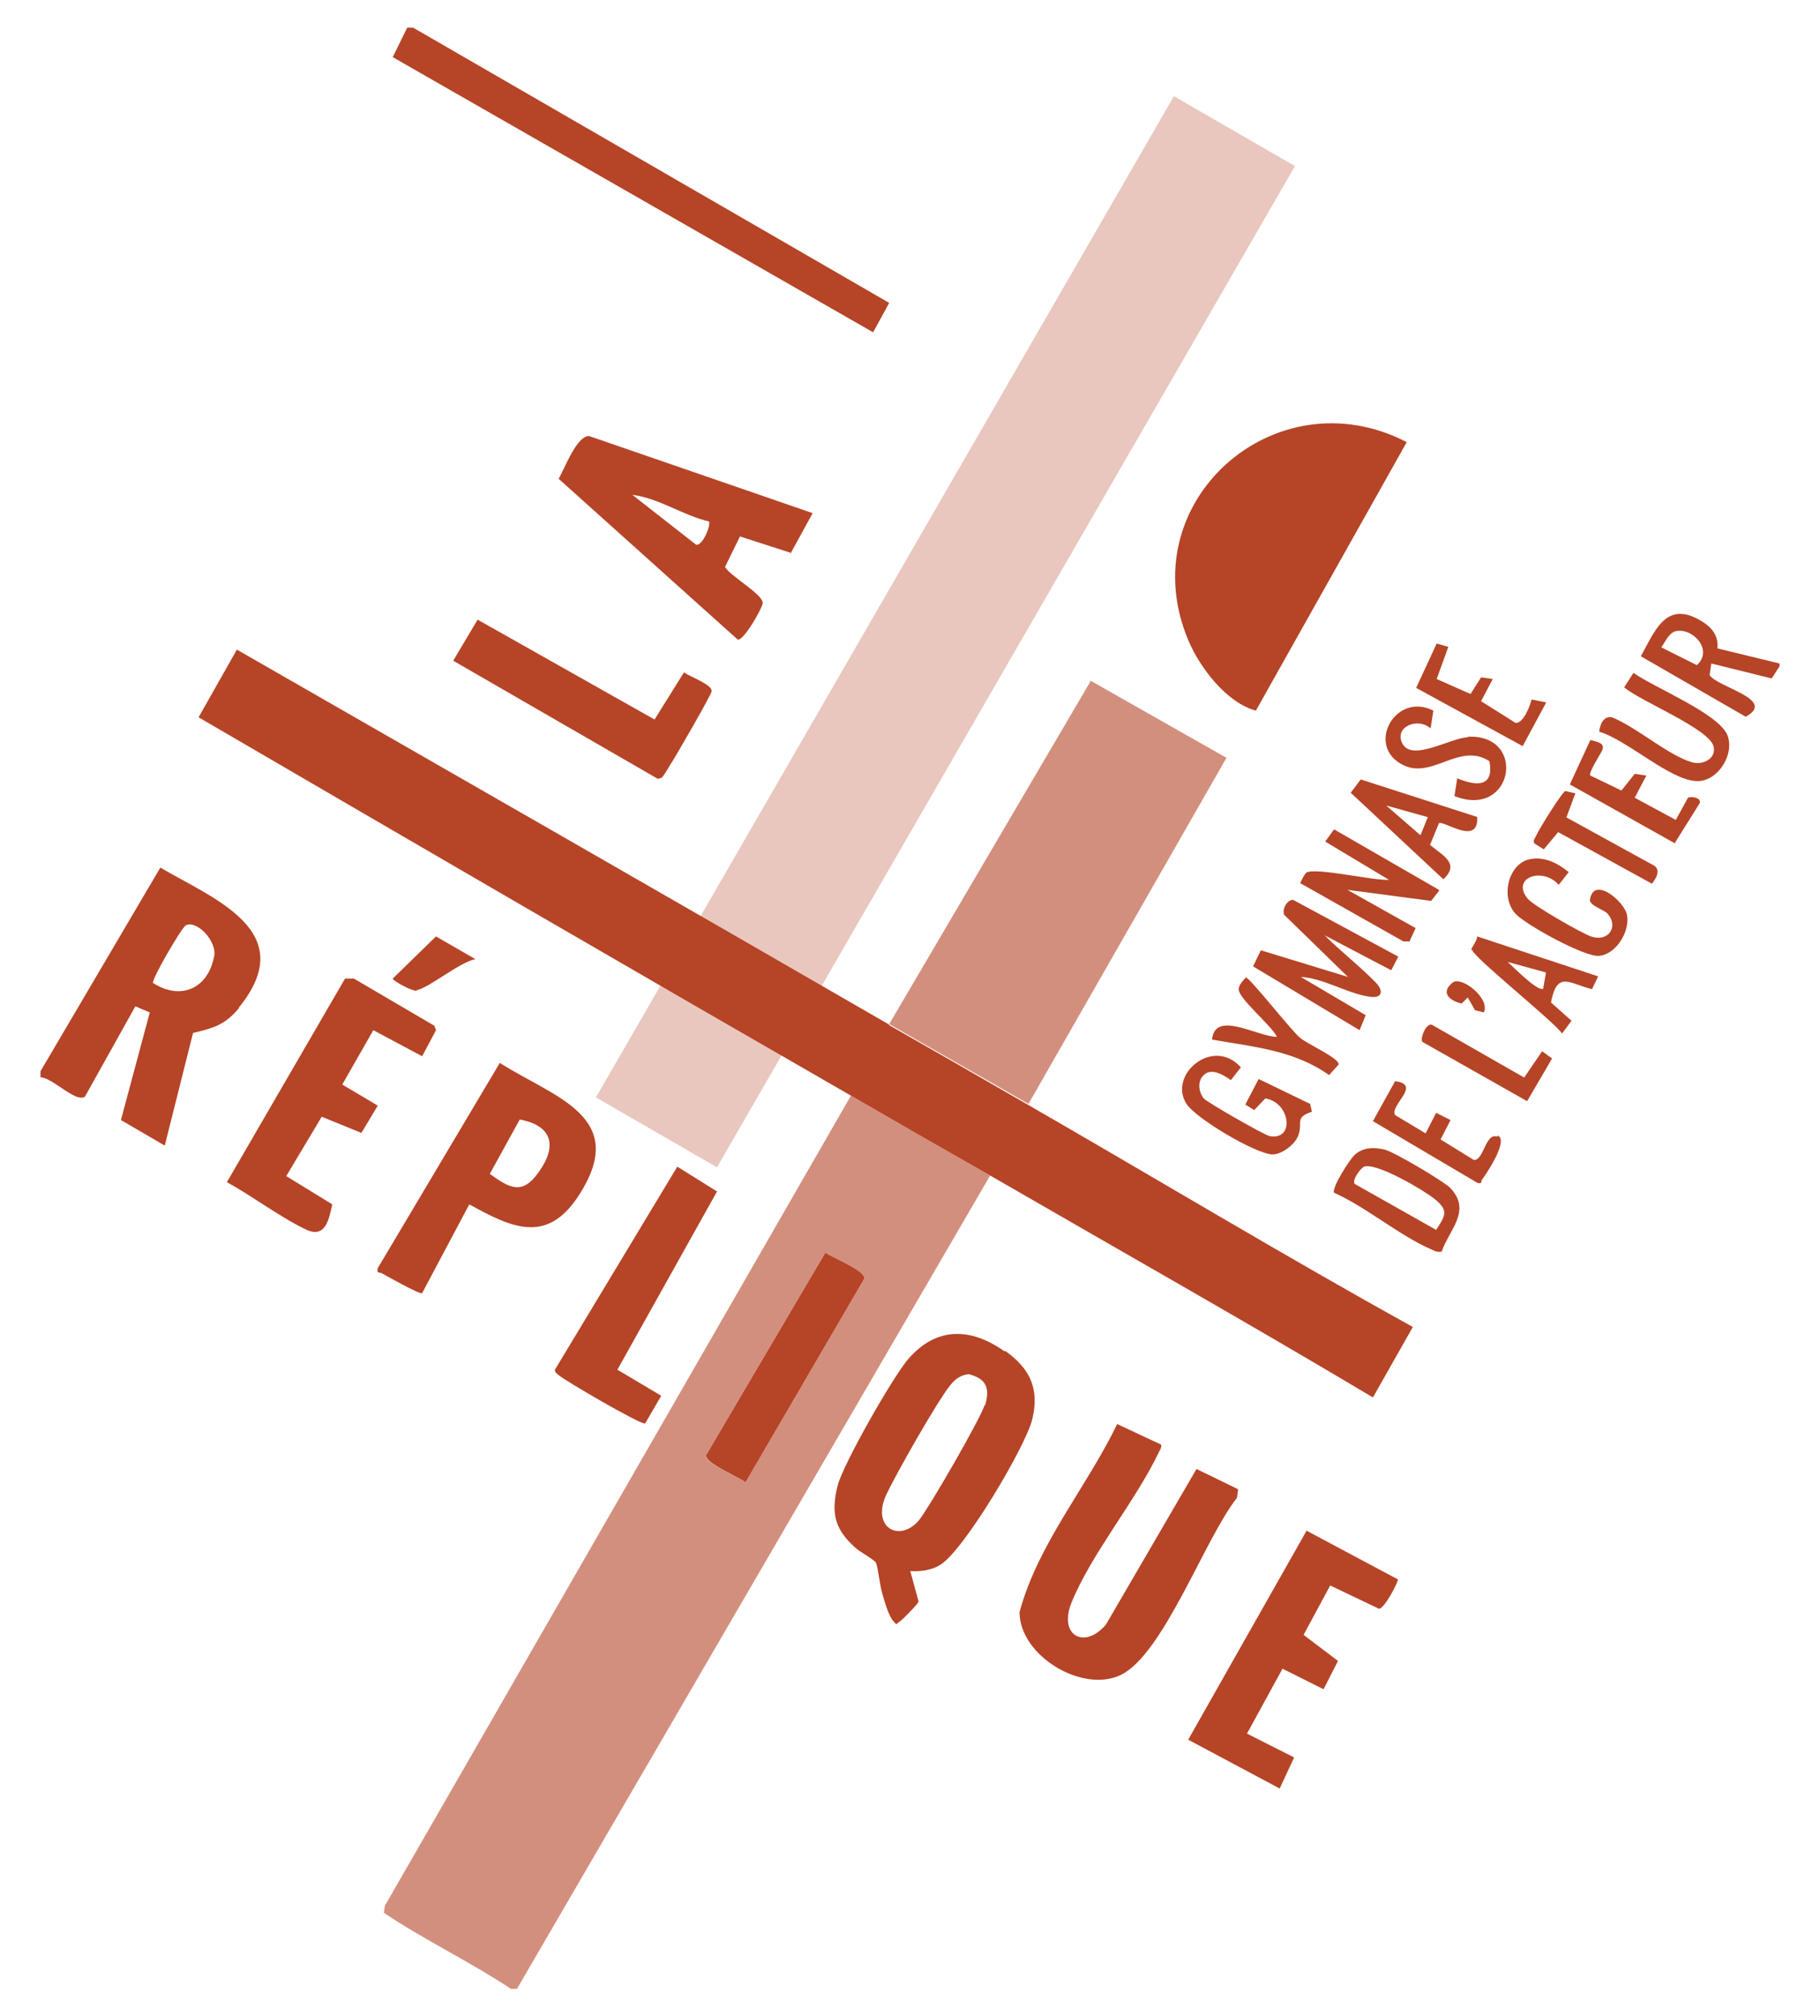 <?xml version="1.0" encoding="UTF-8"?>
<svg id="Capa_1" xmlns="http://www.w3.org/2000/svg" version="1.1" viewBox="0 0 328.1 363.4">
  <!-- Generator: Adobe Illustrator 29.6.1, SVG Export Plug-In . SVG Version: 2.1.1 Build 9)  -->
  <defs>
    <style>
      .st0 {
        opacity: .3;
      }

      .st0, .st1 {
        fill: #b64427;
      }

      .st2 {
        opacity: .6;
      }
    </style>
  </defs>
  <g>
    <path class="st1" d="M43,181.7c11.2-13.7-4.1-19.5-14.1-25.3l-21.6,36.7v1.1c2.1,0,6.3,4.6,8,3.5l9.1-16.3,2.6,1.1-5.2,19.4,7.9,4.6,5.1-20.3c3.8-.9,5.8-1.5,8.3-4.5ZM38.6,172.4c-1.1,5.8-6,8-11,4.8-.4-.5,5.2-10.1,5.9-10.4,1.9-1,5.7,2.8,5.1,5.7Z"/>
    <polygon class="st1" points="160.3 54.6 74.5 5 73.4 5 70.8 10.3 157.4 59.9 160.3 54.6"/>
    <path class="st1" d="M309.6,116.9c.3-2.6-1.4-4.2-3.5-5.3-5.9-3.2-7.9,2.4-10.3,6.7l18.9,10.9c5.7-3.1-5.1-5.3-6.5-7.5l.3-2.1,10.9,2.7,1.4-2.2v-.5l-11.1-2.7ZM305.9,119.9l-6.4-3.2c.6-.9,1.4-2.6,2.5-2.9,3-.8,7,3.3,3.9,6.1Z"/>
    <path class="st1" d="M160.3,184.7c-39.1-22.6-78.4-45.1-117.6-67.6l-6.9,12.2c39.1,22.8,78.3,45.6,117.6,68.2,8.3,4.8,16.7,9.6,25.1,14.4,23,13.3,46.2,26.4,69,40l7.2-12.7c-23.3-12.9-46.2-26.7-69.3-40-8.3-4.8-16.7-9.6-25.1-14.4Z"/>
    <path class="st1" d="M226.4,128.1l27.2-48.4c-23.7-12.3-50,10.9-39.3,35.9,2.1,4.9,6.9,11.1,12.1,12.5Z"/>
    <path class="st1" d="M181.1,243.6c-6.1-4.3-12.2-4.5-17.3,1.3-2.8,3.2-11.8,19-12.8,22.9-1.2,4.9-.6,7.8,3.2,11.2.9.8,3.5,2.2,3.7,2.7.4.8.7,4.2,1.2,5.7.4,1.4,1.1,3.9,2,4.9.7.8.4.4,1.1,0,.5-.3,3.3-3.2,3.4-3.6l-1.5-5.5c1.8.1,3.6-.1,5.2-1,4.2-2.2,15.7-21.6,16.8-26.4,1.3-5.5-.4-9.1-4.9-12.3ZM177.5,253.3c-.9,2.7-9.9,18.3-11.8,20.7-3.4,4.1-8.6,1.5-6-4.4,1.7-3.7,9.2-16.9,11.6-19.9.9-1.1,1.8-1.8,3.3-2,3.2.8,3.9,2.5,3,5.6Z"/>
    <path class="st1" d="M223.1,268.4l-7.4-3.6-16.3,28c-3.8,4.6-8.7,2.1-6.2-4,3.6-8.8,11.5-18.2,15.7-27,.2-.4.6-1,.4-1.4l-7.9-3.7c-5.5,11.4-14.3,21.6-17.6,33.9,0,7.9,11.4,14.7,18.3,11.3,7.7-3.8,15.2-24.8,20.9-31.9l.2-1.5Z"/>
    <path class="st1" d="M142.5,99.8l4-7.3-40.3-13.9c-2.3,0-4.4,5.9-5.5,7.7l32.3,29c1.1.2,4.5-5.8,4.5-6.6,0-1.6-5.8-4.8-6.8-6.5l2.7-5.5,9.3,3ZM125.5,98.2l-11.5-9c4.8.6,9.1,3.7,13.8,4.8.4.6-1.1,4.4-2.3,4.2Z"/>
    <path class="st1" d="M104.2,215.7c9.5-14.4-4.2-17.8-14.1-24.1l-22,37c-.2,1,.2.7.7.9.9.5,6.9,3.9,7.3,3.6l8.5-16c7.6,4.2,13.9,7.2,19.6-1.4ZM97.1,211.3c-2.9,4.1-5.1,3-8.8.3l5.4-9.8c5.9,1.1,6.8,4.8,3.4,9.5Z"/>
    <path class="st1" d="M235.5,276l-21.3,37.6,16.5,8.8,2.6-5.6-8.5-4.3,6.4-11.7,7.4,3.7,2.6-5.1-6.2-4.7,4.8-8.9,8.8,4.2c1,0,3.6-5.1,3.4-5.3l-16.5-8.8Z"/>
    <path class="st1" d="M65.1,204.3l3-5-6.4-3.8,5.6-9.8,8.8,4.7,2.5-4.7-.3-.8-14.5-8.5h-1.6s-21.3,36.7-21.3,36.7c4.6,2.5,9.7,6.4,14.4,8.6,3.4,1.5,4-1.9,4.6-4.6l-8.3-5.1,6.4-10.7,7.1,2.9Z"/>
    <path class="st1" d="M118,129.7l-31.9-18-4.4,7.4,36.9,21.3.7-.2c.6-.7,1-1.5,1.5-2.3,1-1.5,7.4-12.6,7.5-13.3.1-1.2-3.9-2.6-5-3.4l-5.3,8.5Z"/>
    <path class="st1" d="M129.3,214.8l-7.2-4.5-22,36.5c-.2.5.2.7.5,1,1.1,1,14.8,9,15.7,8.8l2.9-5-7.9-4.7,18-32.2Z"/>
    <path class="st1" d="M252,172.4l-18.9-10.2c-1.1,0-2,1.7-1.6,2.7l11.5,11.2-15.7-4.8-1.4,2.9,19.2,11.5,1.1-2.7-11.7-6.9c4.1.2,8.8,3.2,12.7,3.6,2,.2,2.2-1.1.9-2.5-2.9-3-6.3-5.6-9.3-8.6l12,6.3,1.3-2.5Z"/>
    <path class="st1" d="M249.9,207.3c-1.9-.5-4-.6-5.6.8-.9.7-4.3,6.1-3.8,6.9,5.8,2.6,11.9,7.8,17.5,10.2.6.3,1.2.6,1.9.4,1.4-4,5.4-7.3,1.6-11.4-1.1-1.2-10.1-6.5-11.7-6.9ZM258.9,221.7l-14.7-8.3c-.5-.8,1.2-2.9,1.7-3.1,2.2-.8,10.7,4.2,12.7,5.8,2.6,2.1,2,3,.3,5.6Z"/>
    <path class="st1" d="M259.4,160.4l-18.9-10.9-1.6,2.2,11.5,6.9c-2.7.2-13.3-2.3-14.9-1.3-.3.2-1.1,1.8-1.1,1.9l18.6,10.5h1.1s1.1-2.4,1.1-2.4l-12.3-6.9,15.1,2,1.4-1.8Z"/>
    <path class="st1" d="M221.9,194.7l1.8-2.3c-5-5.6-13.2,1.3-9.8,6.6,1.7,2.6,12.4,9,15.5,9.1,1.7,0,4-1.8,4.6-3.3,1-2.4-.8-3.3,2.5-4.4l-.3-1.4-9.3-4.5-2.4,4.6,1.6,1,2-2.1c4.5.7,5.4,7.6.8,6.8-1-.2-11.3-6.1-11.9-6.8-.9-1.1-1.2-3.1,0-4.2,1.4-1.4,3.6,0,4.9.9Z"/>
    <path class="st1" d="M294.4,121.4l-1.6,2.5c2.9,2.5,15.2,7.4,16.1,10.6.6,2.2-1.9,3.5-3.9,2.9-4.2-1.2-10.1-6.4-14.4-8.1-1.5-.3-2.2,1.3-2.3,2.6,4.9,1.4,12.7,8.7,17.5,8.9,3.8.2,7-4.8,5.6-8.3-1.6-3.9-13.3-8.6-16.9-11.2Z"/>
    <path class="st1" d="M286.7,162.5c.3.9,2.5,1.5,3.1,2.2,2,2.2.3,5.2-3,4.1-1.7-.6-10.3-5.5-11.4-6.8-3.1-3.8,2.7-5.8,5.6-2.5l1.8-2.3c-2-1.6-4.4-2.9-7.1-2.3-3.7.8-5.3,6.7-2.5,9.8,1.7,1.9,12.5,7.9,15.1,7.6,3.1-.3,5.6-4.5,5-7.4-.5-2.5-6.3-7.3-6.7-2.4Z"/>
    <path class="st1" d="M265.4,171.2c-.1,1.1,14.7,12.9,16.2,15.1l1.7-2.3-3.7-3.3c1.1-5.8,3.3-3.4,7.4-2.4l1.1-2.3-21.8-7.2c0,.8-1,1.9-1.1,2.5ZM278.7,175.3l-.5,2.9c-.9.7-5.5-4-6.4-4.8l6.9,1.9Z"/>
    <path class="st1" d="M266.4,147.3l-21.1-6.8-1.8,2.4,16.7,15.6c3.1-2.9-.2-4.3-2.4-6.2l1.6-3.9c.8-.6,7.2,4.2,6.9-1.1ZM256,150.5l-6.1-5.3,7.5,2.1-1.3,3.2Z"/>
    <path class="st1" d="M264.6,132.9c-3.1.1-10.1,4.5-11.8,1.1-1.5-2.9,2.7-4.8,5.1-2.7l.5-3.2c-6.7-3.4-12,5.9-6,9.5,5.5,3.4,10.5-4,16.1-.4.9,4.8-2.4,4.5-5.8,3.1l-.5,3.2c10.6,4.2,13.2-11.2,2.4-10.7Z"/>
    <path class="st1" d="M269.9,204.9c-2.1-.8-2.4,4.3-4.2,4.2l-6-3.7,1.8-3.5-2.6-1.3-1.9,3.7-5.5-3.3c-1-1.8,4.9-5.5,0-6.1l-4,7.2,18.8,11.1c1,.3.6-.2.9-.6.9-1.2,4.8-7.1,2.8-7.9Z"/>
    <path class="st1" d="M278.7,126.6l-2.6-.5c-.2,1-1.5,4.4-2.9,4.2l-6.2-3.9,2.1-4-2.1-.3-1.9,3-6.1-2.7,2.1-5.8-2.1-.6-3.7,8,19.2,10.5,4.2-7.8Z"/>
    <path class="st1" d="M304.3,143.8l-2.2,4-7.4-4,2.1-4-2.1-.3-2.4,3-5.6-2.7c-.4-.5,1.8-3.8,2.1-4.5.7-1.4-1-1.6-2.1-1.9l-3.7,8,18.9,10.6,4.5-7.2c.4-1-1.5-1.3-2.1-1Z"/>
    <path class="st1" d="M241.3,191.8c0-1.1-5.6-3.6-6.9-4.7-1.7-1.4-9.1-10.9-9.8-10.9-.5.5-1.2,1.3-1.3,2-.2,1.7,5.9,6.6,6.9,8.7-3.5,0-11.2-4.9-11.7.5,7.4,1.3,14.8,1.9,21.1,6.4l1.8-2Z"/>
    <path class="st1" d="M282.4,147.3l1.6-4.3-1.8-.4c-.5,0-4.9,7.1-5.3,8.1-.2.5-.7.9-.2,1.4l1.6,1,2.6-3.1,16.9,9.3c.7-.9,1.6-2.3.5-3.2l-16-8.8Z"/>
    <path class="st1" d="M274.7,194.2l-16.6-9.5c-1.1-.2-2.1,2.5-1.7,3.1l18.9,10.7,4.5-7.7-1.8-1.3-3.2,4.7Z"/>
    <path class="st1" d="M75.1,178.5c2.2-.4,7.8-5.1,10.6-5.6l-7.1-4.1-7.8,7.6c.1.5,3.6,2.3,4.3,2.2Z"/>
    <path class="st1" d="M263.5,180.9l1.1-1.1,1.3,2.3,1.6.4c1.2-2.5-4-6.6-5.6-5.4-2.3,1.8-.6,3.3,1.6,3.8Z"/>
    <path class="st1" d="M148.8,225.8l-21.5,36.5c-.2,1.5,5.9,3.9,7.1,4.9l21.4-36.7c.3-1.4-5.9-3.8-7-4.7Z"/>
  </g>
  <rect class="st0" x="66.2" y="101.3" width="208.4" height="25.2" transform="translate(-13.4 204.5) rotate(-60)"/>
  <g class="st2">
    <path class="st1" d="M69.4,343.5l-.2,1.3c7.3,4.9,15.5,8.8,22.9,13.7h1.1l85.3-146.6c-8.3-4.8-16.7-9.6-25.1-14.4l-84,146ZM155.8,230.5l-21.4,36.7c-1.2-1-7.4-3.4-7.1-4.9l21.5-36.5c1.1,1,7.3,3.4,7,4.7Z"/>
    <path class="st1" d="M196.6,122.8l-36.3,61.8c8.3,4.8,16.8,9.6,25.1,14.4l35.7-62.4-24.5-13.9Z"/>
  </g>
</svg>